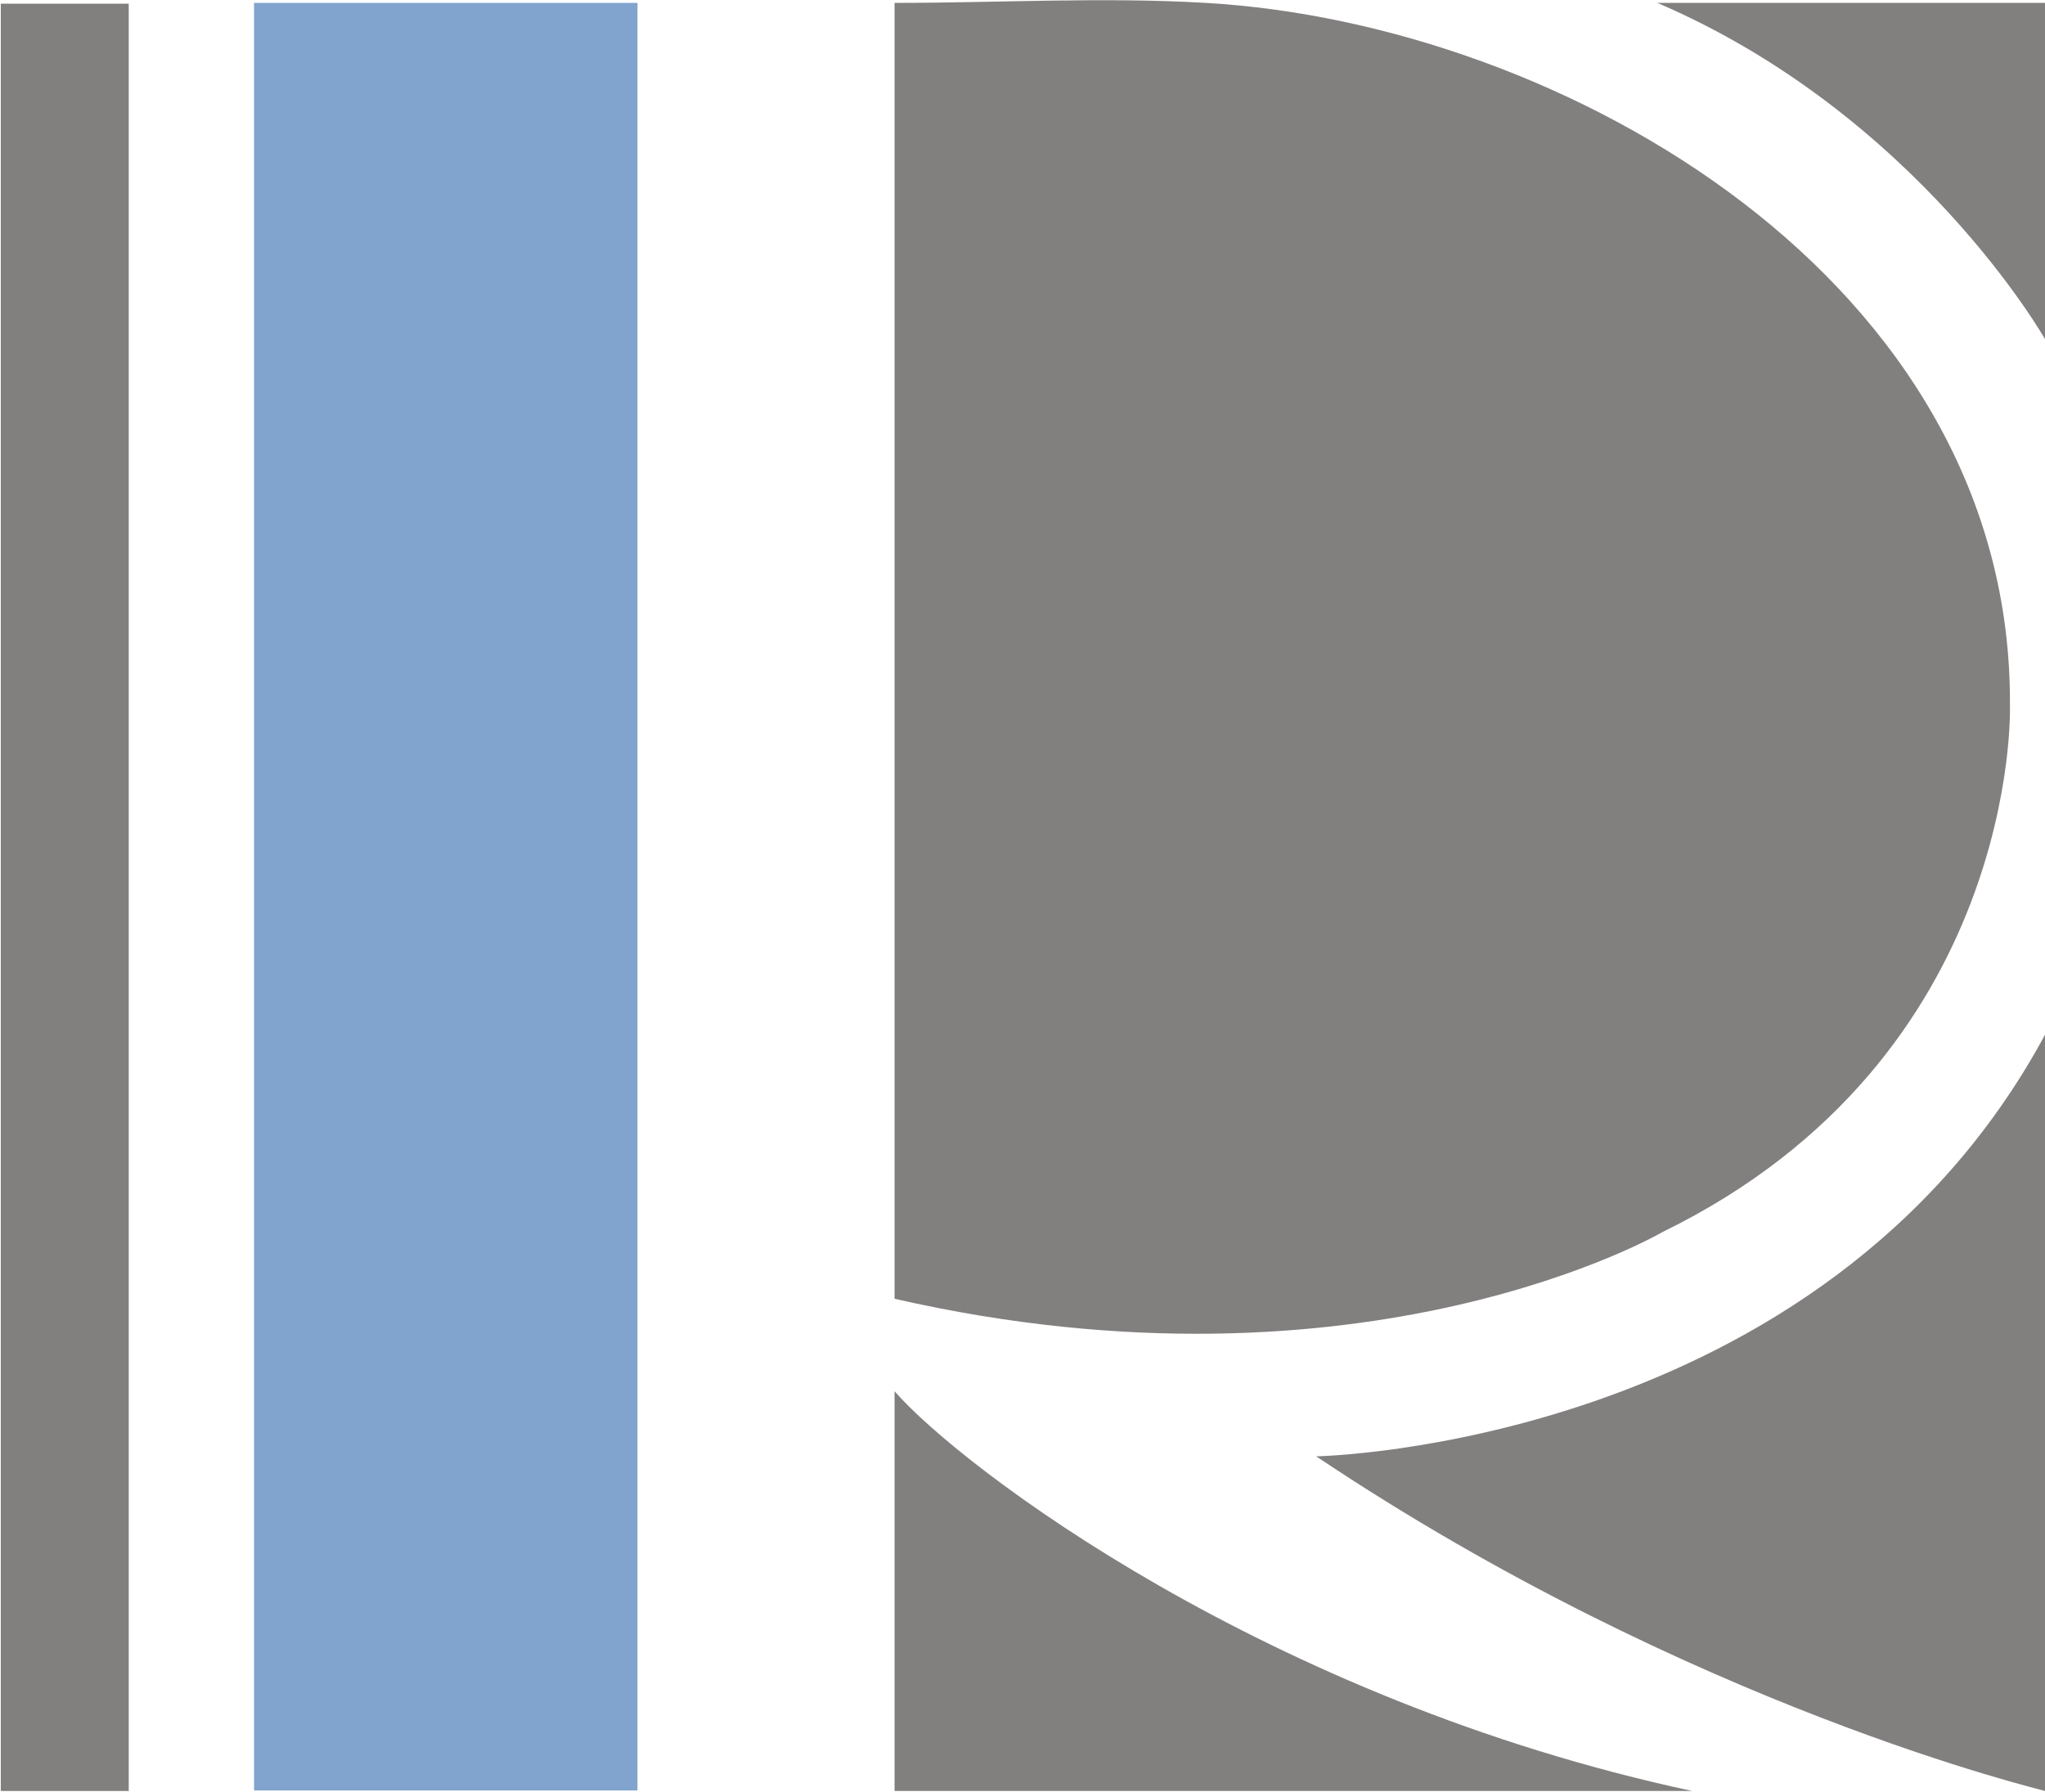 <svg version="1.2" xmlns="http://www.w3.org/2000/svg" viewBox="0 0 1552 1360" width="1552" height="1360"><style>.a{fill:#827f7f}.b{fill:#80a4cd}</style><path class="a" d="m97.7 2.8v1356.6h-97.1v-1356.6z"/><path class="b" d="m483.8 2.2v1356.8h-291v-1356.8z"/><path fill-rule="evenodd" class="a" d="m678.9 2.2c78.9 0 158-4.6 236.3 0 270.3 15.6 612.8 210.5 610.2 534.2 0 0 7.8 266-263.4 398.6 0 0-225.7 132.4-583.1 50.8v-110.5z"/><path fill-rule="evenodd" class="a" d="m678.9 1056c50.2 57.6 282.5 234.3 605.4 303.4h-605.4z"/><path fill-rule="evenodd" class="a" d="m998.9 1105.4c0 0 384.1-6.8 553.1-320v574c0-0.4-267.7-62.9-553.1-254z"/><path fill-rule="evenodd" class="a" d="m1257.8 2.2h294.2v255.2c0 0-96.7-170.5-294.2-255.2z"/></svg>
